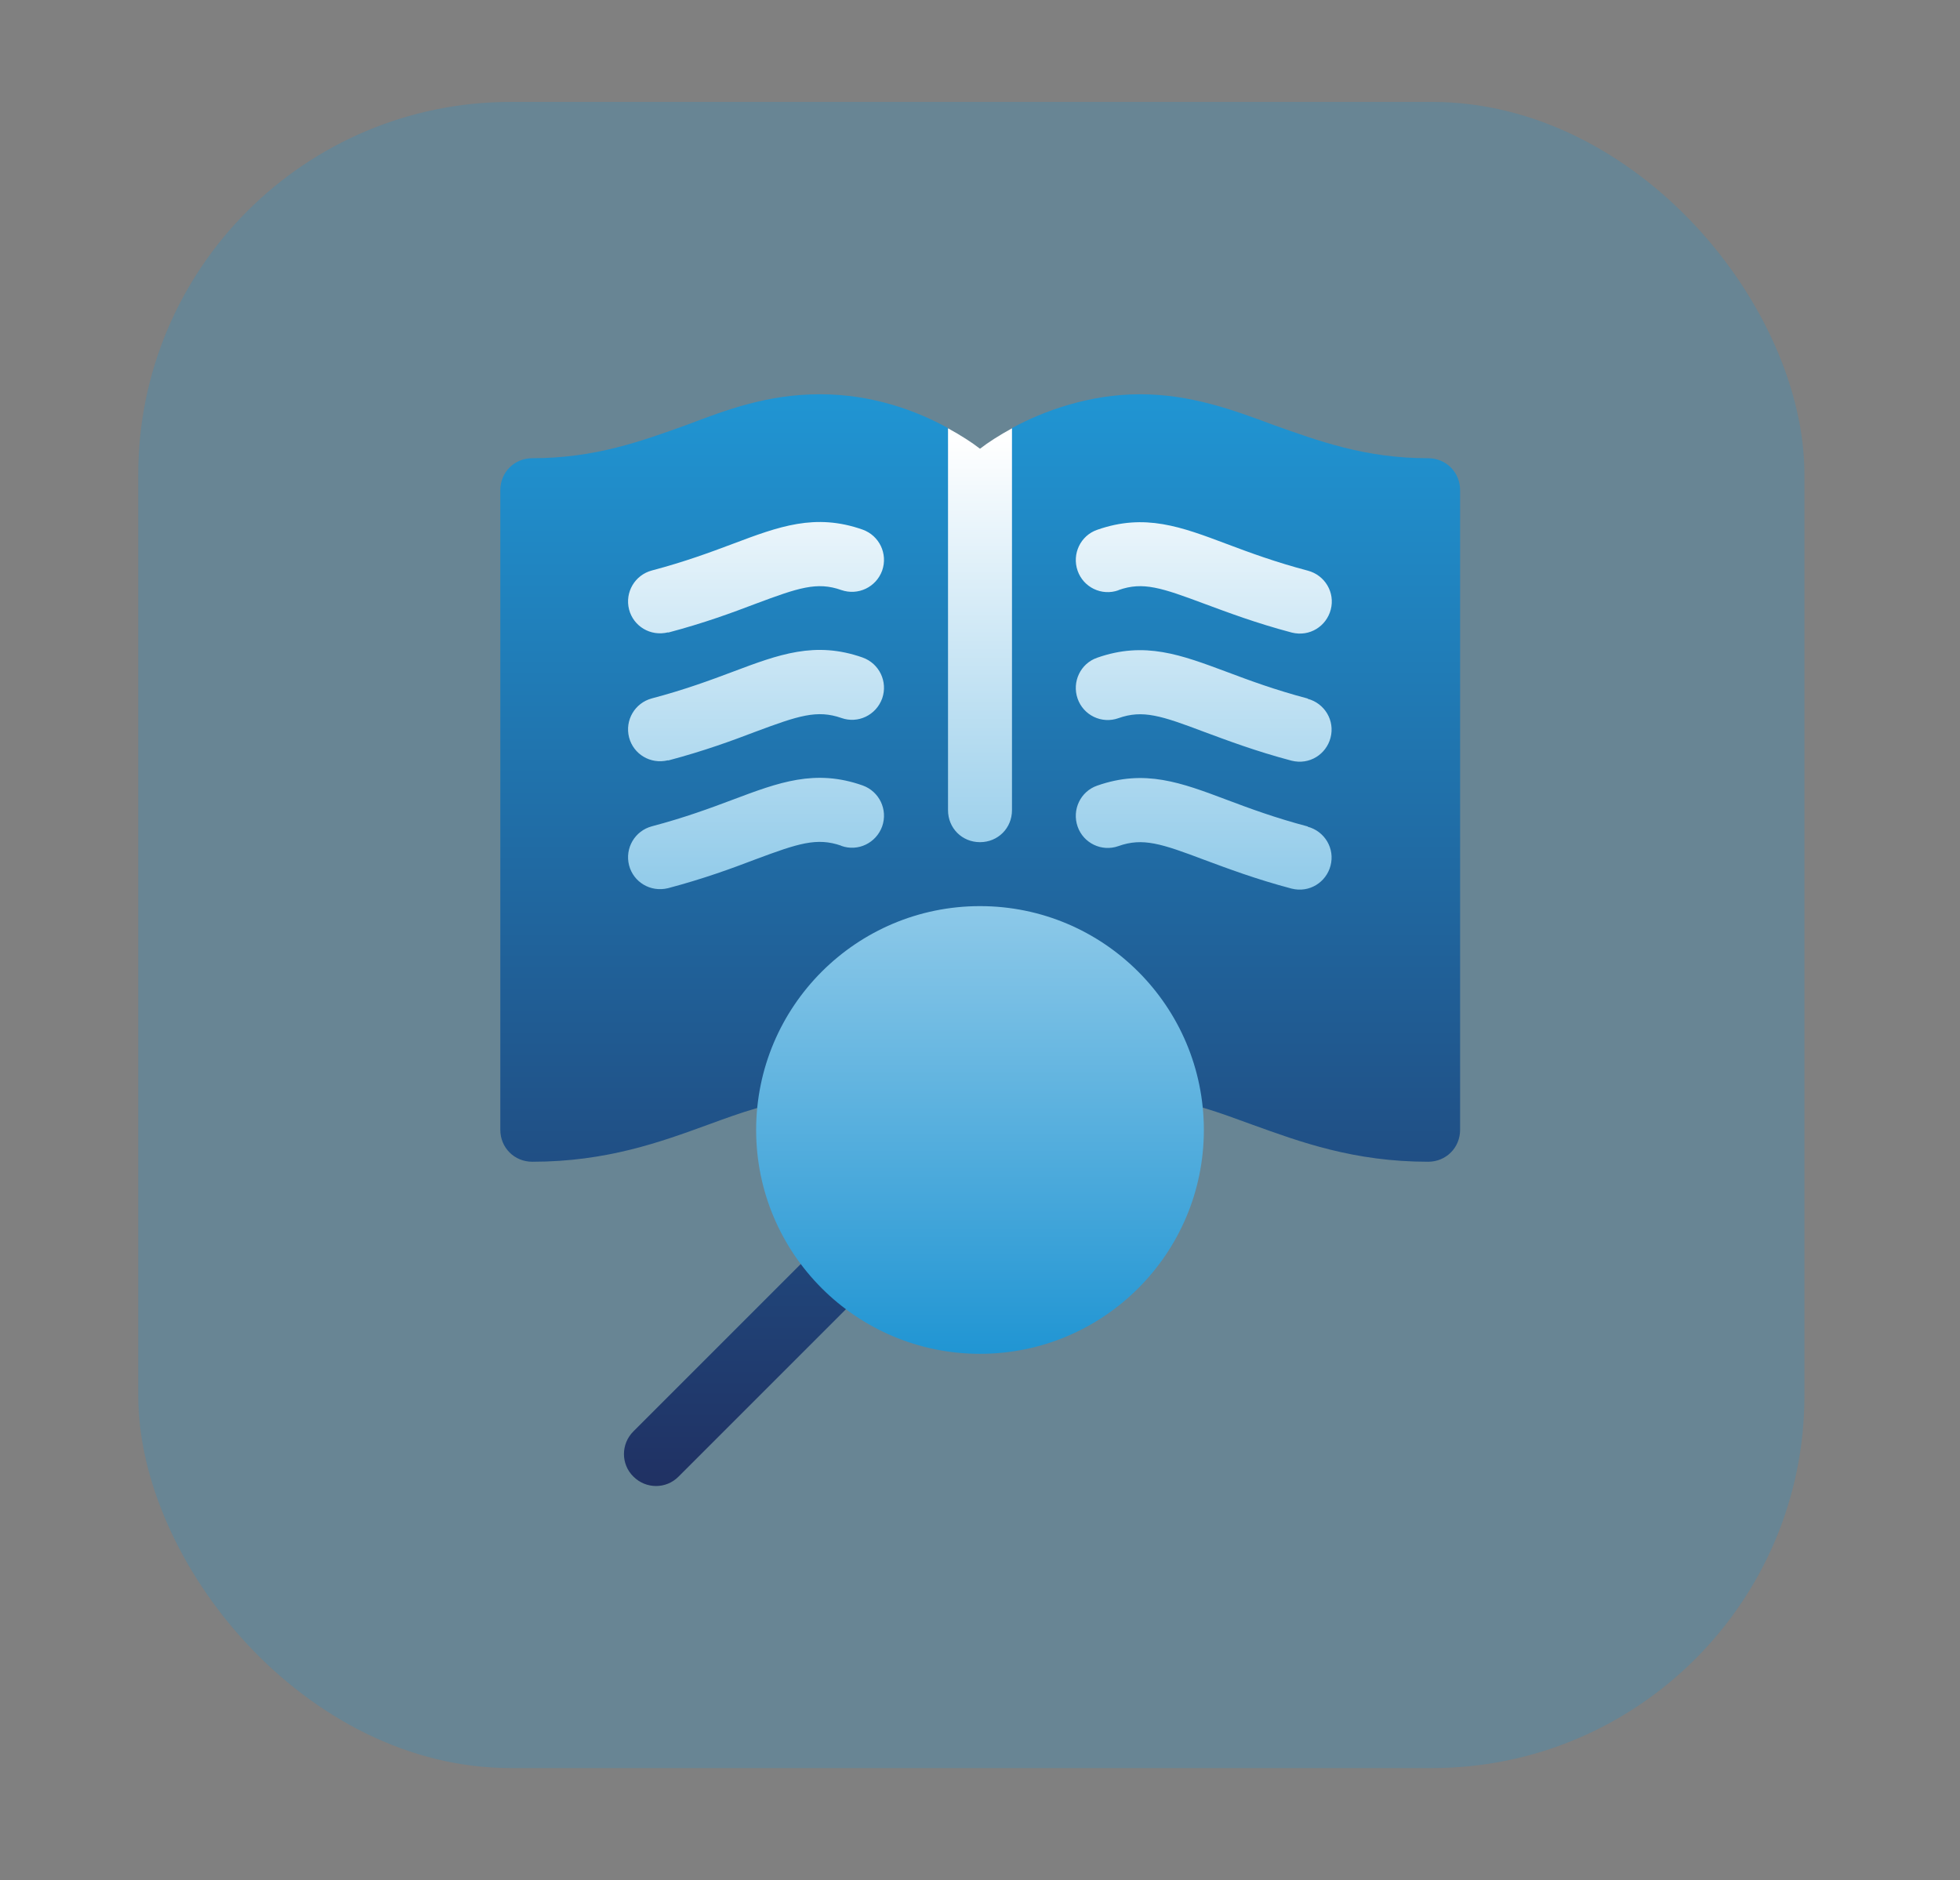 <?xml version="1.0" encoding="UTF-8"?>
<svg id="Layer_2" data-name="Layer 2" xmlns="http://www.w3.org/2000/svg" xmlns:xlink="http://www.w3.org/1999/xlink" viewBox="0 0 95 91.14">
  <rect x="0" y="0" width="95" height="91.14" fill="#808080" stroke="none"/>
  <defs>
    <style>
      .cls-1 {
        fill: #2095d3;
        opacity: .25;
      }

      .cls-2 {
        fill: url(#linear-gradient-2);
      }

      .cls-3 {
        fill: url(#linear-gradient);
      }
    </style>
    <linearGradient id="linear-gradient" x1="47.5" y1="-1381.42" x2="47.5" y2="-1328.51" gradientTransform="translate(0 -1309.39) scale(1 -1)" gradientUnits="userSpaceOnUse">
      <stop offset="0" stop-color="#203163"/>
      <stop offset="1" stop-color="#2095d3"/>
    </linearGradient>
    <linearGradient id="linear-gradient-2" x1="47.5" y1="-1375.01" x2="47.5" y2="-1330.15" gradientTransform="translate(0 -1309.39) scale(1 -1)" gradientUnits="userSpaceOnUse">
      <stop offset="0" stop-color="#2095d3"/>
      <stop offset=".99" stop-color="#fff"/>
    </linearGradient>
  </defs>
  <rect class="cls-1" x="6.7" y="4.94" width="80.76" height="80.76" rx="18.06" ry="18.06"/>
  <g>
    <path class="cls-3" d="M69.2,22.21c-3.04,0-5.3-.84-7.47-1.61-1.98-.74-4.03-1.49-6.48-1.49s-4.68.81-6.2,1.64l-1.55,13.86-1.55-13.86c-1.52-.84-3.66-1.64-6.2-1.64s-4.5.74-6.48,1.49c-2.17.78-4.43,1.61-7.47,1.61-.87,0-1.55.68-1.55,1.55v31c0,.87.68,1.55,1.55,1.55,3.6,0,6.23-.96,8.53-1.8,1.61-.59,3.01-1.09,4.56-1.24.59-.06,1.12-.46,1.3-1.05,1.05-3.1,4-5.21,7.32-5.21s6.26,2.11,7.32,5.21c.19.59.71.99,1.33,1.05,1.52.12,2.91.65,4.53,1.24,2.33.84,4.93,1.8,8.53,1.8.87,0,1.55-.68,1.55-1.55v-31c0-.87-.68-1.55-1.55-1.55ZM39.83,60.25l-9.13,9.13c-.61.61-.61,1.59,0,2.19.61.61,1.59.61,2.19,0l9.13-9.13c.61-.61.61-1.59,0-2.19s-1.59-.61-2.19,0Z"/>
    <path class="cls-2" d="M32.39,36.86c1.74-.46,3.12-.97,4.22-1.39,2.09-.78,2.99-1.08,4.17-.67.81.29,1.69-.14,1.98-.95.28-.81-.14-1.69-.95-1.98-2.3-.81-4.06-.15-6.29.69-1.09.41-2.33.87-3.92,1.29-.83.22-1.32,1.06-1.11,1.89.21.81,1.03,1.32,1.89,1.11h0ZM32.39,30.66c1.74-.46,3.12-.97,4.22-1.39,2.09-.78,2.99-1.09,4.17-.67.81.28,1.69-.14,1.98-.95.28-.81-.14-1.69-.95-1.98-2.3-.81-4.06-.15-6.29.69-1.09.41-2.33.87-3.92,1.29-.83.22-1.32,1.06-1.11,1.89.21.81,1.03,1.32,1.89,1.11h0ZM40.78,41c.81.29,1.69-.14,1.98-.95.28-.81-.14-1.69-.95-1.98-2.3-.81-4.06-.15-6.29.69-1.09.41-2.33.87-3.92,1.29-.83.22-1.32,1.06-1.11,1.89.21.81,1.03,1.32,1.89,1.11,1.74-.46,3.12-.97,4.22-1.39,2.09-.78,2.99-1.08,4.17-.67ZM54.22,28.6c1.18-.42,2.08-.11,4.17.67,1.11.41,2.48.93,4.22,1.39.87.22,1.68-.31,1.89-1.11.22-.83-.28-1.67-1.11-1.89-1.59-.42-2.83-.88-3.92-1.29-2.23-.84-3.98-1.5-6.29-.69-.81.28-1.23,1.17-.95,1.98.28.81,1.17,1.24,1.98.95ZM63.39,33.86c-1.59-.42-2.83-.88-3.92-1.29-2.23-.83-3.98-1.5-6.29-.69-.81.28-1.23,1.17-.95,1.98.28.81,1.17,1.24,1.98.95,1.18-.42,2.08-.12,4.17.67,1.11.41,2.48.93,4.22,1.39.87.22,1.68-.31,1.89-1.11.22-.83-.28-1.67-1.11-1.89ZM63.39,40.06c-1.59-.42-2.83-.88-3.92-1.29-2.23-.84-3.98-1.5-6.29-.69-.81.28-1.23,1.17-.95,1.98.28.81,1.17,1.24,1.98.95,1.18-.42,2.08-.12,4.17.67,1.11.41,2.48.93,4.22,1.39.87.22,1.68-.31,1.89-1.11.22-.83-.28-1.67-1.11-1.89ZM47.5,40.82c.87,0,1.55-.68,1.55-1.55v-18.51c-.62.34-1.15.68-1.55.99-.4-.31-.93-.65-1.55-.99v18.51c0,.87.68,1.55,1.55,1.55h0ZM47.5,43.92c-5.99,0-10.85,4.86-10.85,10.85s4.86,10.85,10.85,10.85,10.85-4.86,10.85-10.85-4.86-10.85-10.85-10.85h0Z"/>
  </g>
</svg>